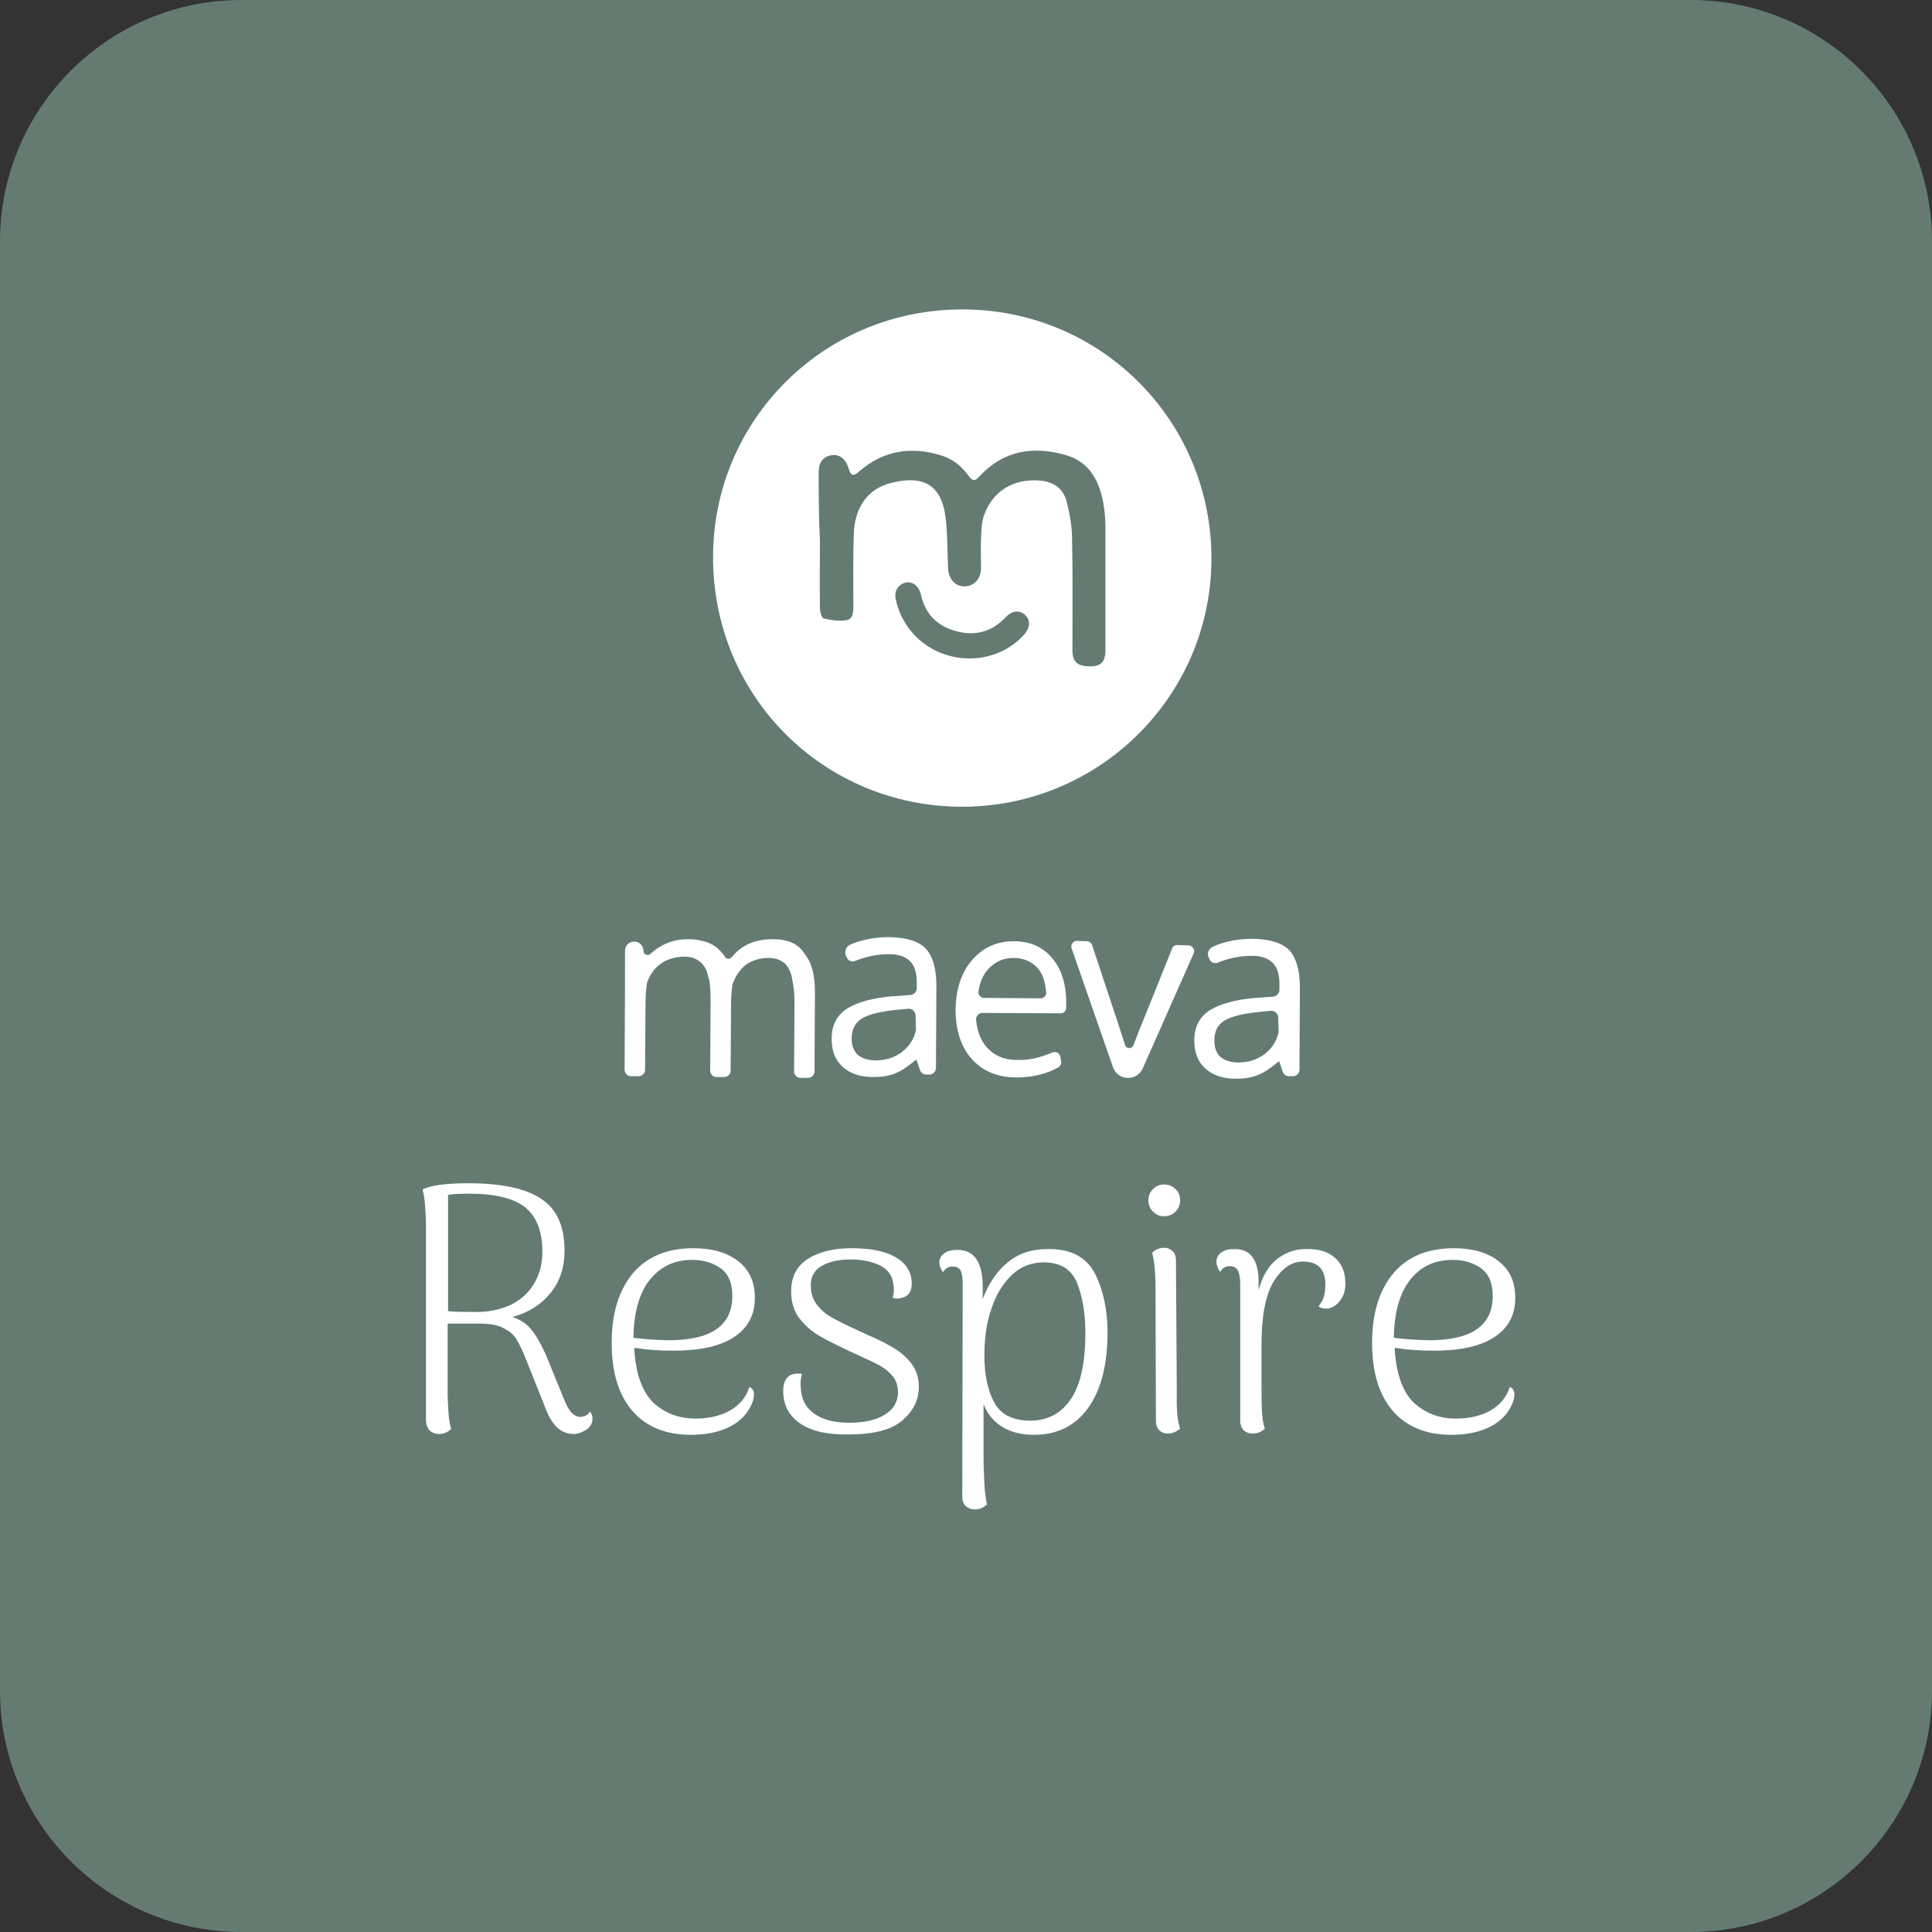 <svg width="64" height="64" viewBox="0 0 64 64" fill="none" xmlns="http://www.w3.org/2000/svg">
<rect x="0" y="0" width="64" height="64" fill="#333333" stroke="none"/>
<path d="M0 8C0 3.582 3.582 0 8 0H56C60.418 0 64 3.582 64 8V56C64 60.418 60.418 64 56 64H8C3.582 64 0 60.418 0 56V8Z" fill="#657B71"/>
<path d="M31.876 26.724C36.383 26.724 40.075 23.109 40.13 18.598C40.185 14.031 36.549 10.278 31.931 10.25C27.286 10.223 23.65 13.92 23.622 18.39C23.581 23.04 27.272 26.724 31.876 26.724ZM33.922 21.026C33.48 21.523 32.816 21.812 32.125 21.812C30.936 21.812 29.941 21.026 29.678 19.881C29.609 19.591 29.733 19.37 29.996 19.301C30.231 19.246 30.438 19.412 30.508 19.701C30.646 20.336 31.047 20.736 31.655 20.902C32.277 21.081 32.844 20.943 33.3 20.46C33.521 20.226 33.756 20.198 33.95 20.363C34.144 20.543 34.13 20.791 33.922 21.026ZM27.12 15.631C27.12 15.314 27.272 15.121 27.549 15.079C27.798 15.038 28.019 15.203 28.102 15.493C28.185 15.769 28.268 15.797 28.475 15.604C29.277 14.914 30.203 14.776 31.199 15.093C31.558 15.203 31.849 15.438 32.07 15.742C32.222 15.948 32.291 15.948 32.443 15.783C33.245 14.914 34.24 14.762 35.319 15.079C36.121 15.314 36.439 15.976 36.563 16.749C36.605 16.997 36.618 17.259 36.618 17.521C36.618 18.86 36.618 20.212 36.618 21.55C36.618 21.923 36.466 22.074 36.121 22.074C35.692 22.074 35.526 21.936 35.526 21.536C35.526 20.267 35.54 19.011 35.512 17.742C35.498 17.369 35.429 16.983 35.333 16.611C35.222 16.183 34.904 15.962 34.462 15.921C33.59 15.838 32.872 16.266 32.595 17.08C32.512 17.314 32.512 17.59 32.498 17.839C32.484 18.17 32.498 18.501 32.498 18.818C32.498 19.177 32.263 19.425 31.945 19.425C31.641 19.425 31.42 19.177 31.406 18.818C31.378 18.253 31.392 17.701 31.323 17.135C31.185 16.031 30.549 15.728 29.498 16.004C28.738 16.197 28.295 16.831 28.282 17.728C28.254 18.515 28.268 19.287 28.268 20.074C28.268 20.267 28.268 20.502 28.047 20.543C27.798 20.584 27.535 20.543 27.286 20.488C27.217 20.474 27.162 20.267 27.162 20.143C27.148 19.398 27.162 18.639 27.162 17.894C27.12 17.121 27.12 16.376 27.12 15.631Z" fill="white"/>
<path d="M25.599 31.112C25.019 31.112 24.562 31.305 24.244 31.705C24.175 31.788 24.051 31.774 24.009 31.691C23.968 31.622 23.913 31.553 23.844 31.484C23.774 31.415 23.692 31.346 23.595 31.291C23.498 31.236 23.387 31.194 23.249 31.167C23.111 31.125 22.959 31.112 22.793 31.112C22.475 31.112 22.198 31.181 21.936 31.319C21.784 31.401 21.659 31.498 21.549 31.595C21.466 31.677 21.327 31.622 21.314 31.512V31.47C21.3 31.319 21.175 31.194 21.023 31.194C20.843 31.181 20.705 31.319 20.705 31.498C20.705 32.064 20.705 33.374 20.691 35.43C20.691 35.554 20.788 35.651 20.899 35.651H21.148C21.272 35.651 21.369 35.554 21.369 35.444L21.383 33.278C21.383 33.043 21.396 32.822 21.424 32.615C21.424 32.602 21.424 32.602 21.424 32.588C21.507 32.326 21.645 32.105 21.867 31.939C22.088 31.774 22.364 31.691 22.682 31.691C22.834 31.691 22.959 31.719 23.056 31.774C23.166 31.829 23.249 31.898 23.304 31.981C23.373 32.064 23.415 32.174 23.456 32.326C23.498 32.464 23.526 32.615 23.526 32.753C23.539 32.905 23.539 33.071 23.539 33.278L23.526 35.458C23.526 35.582 23.622 35.678 23.733 35.678H23.982C24.106 35.678 24.203 35.582 24.203 35.471L24.217 33.264C24.217 33.043 24.231 32.85 24.258 32.657C24.258 32.643 24.258 32.643 24.258 32.629C24.355 32.353 24.493 32.133 24.701 31.967C24.908 31.815 25.171 31.732 25.461 31.732C25.613 31.732 25.738 31.76 25.848 31.815C25.959 31.87 26.042 31.939 26.097 32.036C26.152 32.119 26.208 32.243 26.235 32.395C26.263 32.547 26.291 32.698 26.305 32.836C26.318 32.988 26.318 33.167 26.318 33.374L26.305 35.485C26.305 35.609 26.401 35.706 26.512 35.706H26.761C26.885 35.706 26.982 35.609 26.982 35.499L26.996 32.85C26.996 32.298 26.885 31.87 26.65 31.595C26.457 31.263 26.097 31.112 25.599 31.112Z" fill="white"/>
<path d="M32.54 33.554L35.139 33.568C35.236 33.568 35.319 33.485 35.319 33.388C35.319 33.305 35.319 33.25 35.319 33.209C35.319 32.602 35.167 32.105 34.849 31.732C34.531 31.36 34.116 31.18 33.577 31.18C33.01 31.18 32.54 31.401 32.194 31.815C31.835 32.229 31.669 32.767 31.655 33.443C31.655 34.133 31.835 34.685 32.194 35.085C32.554 35.485 33.051 35.692 33.673 35.692C34.185 35.692 34.655 35.582 35.056 35.361C35.125 35.32 35.167 35.237 35.153 35.168L35.125 35.002C35.098 34.878 34.973 34.823 34.862 34.864C34.475 35.03 34.088 35.127 33.687 35.113C33.273 35.113 32.941 34.975 32.692 34.699C32.485 34.464 32.36 34.147 32.333 33.747C32.346 33.65 32.429 33.554 32.54 33.554ZM32.747 32.091C32.968 31.857 33.245 31.732 33.577 31.732C33.909 31.732 34.185 31.857 34.379 32.077C34.544 32.27 34.627 32.533 34.655 32.878C34.669 32.988 34.572 33.071 34.475 33.071L32.595 33.057C32.485 33.057 32.388 32.947 32.415 32.836C32.457 32.533 32.568 32.284 32.747 32.091Z" fill="white"/>
<path d="M30.784 35.596C30.908 35.596 31.005 35.499 31.005 35.375L31.019 32.657C31.019 32.077 30.895 31.663 30.66 31.415C30.411 31.167 30.01 31.056 29.457 31.043C29.18 31.043 28.904 31.07 28.627 31.139C28.461 31.181 28.309 31.222 28.171 31.291C28.033 31.346 27.964 31.512 28.019 31.65C28.033 31.677 28.033 31.691 28.047 31.705C28.088 31.829 28.226 31.884 28.337 31.829C28.71 31.677 29.083 31.608 29.457 31.608C29.775 31.608 29.996 31.691 30.148 31.843C30.3 31.995 30.369 32.229 30.369 32.547V32.74C30.369 32.85 30.286 32.947 30.162 32.96C30.107 32.96 30.037 32.974 29.968 32.974C29.788 32.988 29.65 33.002 29.567 33.002C28.918 33.057 28.42 33.195 28.074 33.402C27.729 33.623 27.549 33.954 27.549 34.409C27.549 34.823 27.673 35.127 27.922 35.347C28.171 35.568 28.503 35.678 28.931 35.678C29.222 35.678 29.484 35.637 29.692 35.541C29.83 35.485 29.954 35.403 30.107 35.292C30.162 35.251 30.355 35.099 30.355 35.099C30.355 35.099 30.438 35.32 30.466 35.416C30.494 35.527 30.577 35.596 30.687 35.596H30.784ZM30.342 34.119C30.342 34.133 30.342 34.161 30.328 34.175C30.259 34.464 30.093 34.685 29.858 34.864C29.609 35.044 29.332 35.127 29 35.127C28.752 35.127 28.558 35.058 28.42 34.947C28.282 34.823 28.212 34.644 28.212 34.409C28.212 34.092 28.337 33.871 28.558 33.733C28.793 33.595 29.194 33.498 29.788 33.443C29.83 33.443 29.927 33.429 30.079 33.416C30.217 33.402 30.328 33.512 30.328 33.636L30.342 34.119Z" fill="white"/>
<path d="M40.033 31.705C40.047 31.733 40.047 31.746 40.061 31.76C40.102 31.884 40.24 31.939 40.351 31.884C40.724 31.733 41.098 31.663 41.471 31.663C41.789 31.663 42.01 31.746 42.162 31.898C42.314 32.05 42.383 32.284 42.383 32.602V32.795C42.383 32.905 42.287 33.002 42.176 33.016C42.121 33.016 42.052 33.029 41.982 33.029C41.803 33.043 41.664 33.057 41.581 33.057C40.932 33.112 40.434 33.25 40.088 33.457C39.743 33.678 39.563 34.009 39.563 34.464C39.563 34.878 39.687 35.182 39.936 35.403C40.185 35.623 40.517 35.734 40.946 35.734C41.236 35.734 41.498 35.692 41.706 35.596C41.844 35.541 41.969 35.458 42.121 35.347C42.176 35.306 42.37 35.154 42.37 35.154C42.37 35.154 42.453 35.375 42.48 35.471C42.508 35.582 42.591 35.651 42.701 35.651H42.826C42.95 35.651 43.047 35.554 43.047 35.43L43.061 32.712C43.061 32.133 42.936 31.719 42.701 31.47C42.453 31.222 42.052 31.112 41.498 31.098C41.222 31.098 40.946 31.125 40.669 31.194C40.503 31.236 40.351 31.277 40.213 31.346C40.047 31.401 39.978 31.567 40.033 31.705ZM42.356 34.188C42.356 34.202 42.356 34.23 42.342 34.243C42.273 34.533 42.107 34.754 41.872 34.933C41.623 35.113 41.346 35.196 41.015 35.196C40.766 35.196 40.572 35.127 40.434 35.016C40.296 34.892 40.227 34.713 40.227 34.478C40.227 34.161 40.337 33.94 40.572 33.802C40.807 33.664 41.208 33.568 41.803 33.512C41.844 33.512 41.941 33.498 42.093 33.485C42.231 33.471 42.342 33.581 42.342 33.706L42.356 34.188Z" fill="white"/>
<path d="M39.383 31.319L39.01 31.305C38.927 31.305 38.858 31.346 38.83 31.415C38.664 31.829 38.001 33.485 37.821 33.926C37.711 34.188 37.628 34.423 37.545 34.63C37.489 34.754 37.31 34.754 37.268 34.616L37.033 33.885L36.176 31.305C36.148 31.236 36.079 31.18 36.01 31.18L35.678 31.167C35.554 31.167 35.457 31.291 35.498 31.415L36.867 35.347C36.936 35.554 37.13 35.706 37.351 35.706C37.572 35.72 37.78 35.582 37.863 35.375L39.549 31.567C39.591 31.47 39.508 31.332 39.383 31.319Z" fill="white"/>
<path d="M19.627 46.992C19.627 47.144 19.558 47.268 19.42 47.365C19.281 47.447 19.143 47.503 19.005 47.503C18.784 47.503 18.59 47.42 18.438 47.268C18.286 47.116 18.148 46.882 18.037 46.565L17.415 45.005C17.304 44.73 17.207 44.523 17.111 44.371C17.028 44.219 16.876 44.095 16.682 43.998C16.489 43.888 16.212 43.846 15.866 43.846H14.829V46.206C14.829 46.358 14.843 46.551 14.857 46.799C14.871 47.034 14.912 47.213 14.94 47.337C14.829 47.447 14.705 47.503 14.539 47.503C14.415 47.503 14.318 47.461 14.235 47.392C14.166 47.323 14.124 47.213 14.111 47.089V40.549C14.111 40.397 14.097 40.204 14.083 39.956C14.069 39.707 14.028 39.528 14 39.404C14.263 39.266 14.76 39.197 15.521 39.197C16.627 39.197 17.442 39.376 17.94 39.721C18.452 40.066 18.701 40.632 18.701 41.432C18.701 41.984 18.549 42.453 18.231 42.839C17.913 43.226 17.498 43.488 16.973 43.626C17.235 43.709 17.442 43.846 17.608 44.053C17.774 44.26 17.926 44.536 18.078 44.867L18.687 46.358C18.77 46.565 18.853 46.716 18.936 46.799C19.019 46.882 19.102 46.923 19.198 46.937C19.35 46.937 19.475 46.882 19.544 46.758C19.599 46.827 19.627 46.909 19.627 46.992ZM15.894 43.46C16.281 43.446 16.627 43.364 16.945 43.212C17.263 43.046 17.512 42.825 17.691 42.522C17.871 42.218 17.968 41.873 17.968 41.473C17.968 40.797 17.774 40.301 17.401 39.997C17.014 39.694 16.406 39.542 15.548 39.542C15.203 39.542 14.968 39.556 14.843 39.583V43.432C15.023 43.46 15.369 43.46 15.894 43.46Z" fill="white"/>
<path d="M24.977 46.192C24.977 46.288 24.95 46.399 24.908 46.495C24.77 46.827 24.521 47.089 24.162 47.268C23.802 47.447 23.374 47.53 22.89 47.53C22.06 47.53 21.41 47.268 20.954 46.744C20.498 46.219 20.263 45.474 20.263 44.481C20.263 43.502 20.498 42.743 20.968 42.177C21.438 41.625 22.102 41.349 22.973 41.349C23.581 41.349 24.079 41.487 24.452 41.777C24.825 42.067 25.005 42.467 25.005 42.991C25.005 43.571 24.77 43.998 24.3 44.302C23.83 44.605 23.166 44.743 22.309 44.743C21.867 44.743 21.438 44.716 21.009 44.647C21.051 45.474 21.258 46.068 21.618 46.44C21.991 46.799 22.461 46.992 23.042 46.992C23.47 46.992 23.858 46.909 24.175 46.73C24.494 46.551 24.715 46.288 24.825 45.944C24.922 45.985 24.977 46.068 24.977 46.192ZM21.521 42.398C21.175 42.839 20.996 43.474 20.982 44.316C21.286 44.357 21.673 44.385 22.143 44.398C23.553 44.398 24.259 43.915 24.259 42.936C24.259 42.508 24.134 42.205 23.871 42.011C23.609 41.832 23.305 41.735 22.931 41.735C22.337 41.735 21.881 41.956 21.521 42.398Z" fill="white"/>
<path d="M26.47 47.13C26.111 46.868 25.945 46.509 25.945 46.082C25.945 45.695 26.111 45.502 26.429 45.502C26.484 45.502 26.54 45.502 26.567 45.516C26.526 45.64 26.512 45.792 26.526 45.957C26.54 46.33 26.678 46.62 26.968 46.827C27.259 47.034 27.646 47.13 28.13 47.13C28.613 47.13 29.014 47.047 29.305 46.868C29.595 46.689 29.747 46.44 29.747 46.123C29.747 45.916 29.692 45.737 29.581 45.599C29.471 45.461 29.319 45.337 29.153 45.24C28.973 45.143 28.738 45.033 28.434 44.895L28.019 44.702C27.563 44.481 27.231 44.316 27.023 44.178C26.816 44.04 26.622 43.86 26.457 43.639C26.291 43.405 26.208 43.115 26.208 42.77C26.208 42.287 26.401 41.929 26.775 41.694C27.148 41.459 27.632 41.349 28.212 41.349C28.848 41.349 29.332 41.446 29.678 41.653C30.024 41.86 30.203 42.149 30.203 42.522C30.203 42.784 30.093 42.936 29.885 42.991C29.816 43.005 29.775 43.019 29.733 43.019C29.706 43.019 29.65 43.005 29.567 42.991C29.595 42.908 29.609 42.825 29.609 42.743C29.609 42.66 29.609 42.605 29.595 42.577C29.581 42.301 29.443 42.08 29.194 41.942C28.945 41.804 28.599 41.722 28.171 41.722C27.784 41.722 27.48 41.791 27.231 41.929C26.982 42.067 26.858 42.287 26.858 42.577C26.858 42.839 26.927 43.046 27.065 43.225C27.203 43.405 27.369 43.543 27.549 43.639C27.742 43.75 28.019 43.888 28.406 44.067L28.738 44.219C29.125 44.385 29.415 44.536 29.637 44.674C29.858 44.812 30.051 44.978 30.203 45.185C30.355 45.392 30.438 45.64 30.438 45.93C30.438 46.371 30.259 46.73 29.899 47.047C29.54 47.365 28.945 47.517 28.102 47.517C27.369 47.53 26.83 47.392 26.47 47.13Z" fill="white"/>
<path d="M36.273 42.191C36.549 42.743 36.688 43.391 36.688 44.136C36.688 45.199 36.48 46.026 36.052 46.633C35.623 47.227 35.029 47.53 34.254 47.53C33.84 47.53 33.494 47.447 33.204 47.268C32.913 47.089 32.706 46.84 32.581 46.509V48.261C32.581 48.538 32.595 48.841 32.609 49.145C32.623 49.448 32.664 49.683 32.692 49.834C32.581 49.945 32.457 50 32.291 50C32.167 50 32.07 49.959 31.987 49.89C31.918 49.821 31.876 49.71 31.876 49.586L31.89 42.536C31.89 42.315 31.863 42.163 31.821 42.08C31.766 41.998 31.683 41.956 31.558 41.956C31.406 41.956 31.309 42.025 31.24 42.149C31.157 42.025 31.116 41.915 31.116 41.818C31.116 41.694 31.171 41.597 31.282 41.515C31.392 41.432 31.545 41.404 31.724 41.404C32.277 41.404 32.554 41.818 32.554 42.646V43.032C32.747 42.522 33.024 42.108 33.383 41.818C33.743 41.515 34.185 41.377 34.697 41.377C35.471 41.363 35.983 41.639 36.273 42.191ZM35.485 46.33C35.803 45.847 35.955 45.116 35.955 44.15C35.955 43.502 35.858 42.95 35.678 42.494C35.485 42.039 35.125 41.818 34.572 41.818C34.171 41.818 33.812 41.956 33.522 42.232C33.231 42.508 32.996 42.881 32.844 43.35C32.678 43.819 32.609 44.329 32.609 44.909C32.609 45.544 32.72 46.068 32.941 46.468C33.162 46.868 33.563 47.061 34.13 47.061C34.711 47.061 35.167 46.813 35.485 46.33Z" fill="white"/>
<path d="M38.195 40.135C38.084 40.025 38.042 39.9 38.042 39.763C38.042 39.611 38.098 39.486 38.195 39.39C38.305 39.279 38.43 39.238 38.568 39.238C38.72 39.238 38.844 39.293 38.941 39.39C39.052 39.5 39.093 39.624 39.093 39.763C39.093 39.914 39.038 40.038 38.941 40.135C38.831 40.245 38.706 40.287 38.568 40.287C38.43 40.3 38.305 40.245 38.195 40.135ZM39.093 47.323C38.969 47.434 38.831 47.489 38.678 47.489C38.568 47.489 38.471 47.447 38.402 47.379C38.333 47.309 38.291 47.199 38.291 47.075L38.278 42.646C38.278 42.136 38.236 41.763 38.167 41.501C38.278 41.391 38.402 41.335 38.568 41.335C38.678 41.335 38.775 41.377 38.844 41.446C38.913 41.515 38.955 41.611 38.955 41.749L38.983 46.164C38.969 46.716 39.01 47.103 39.093 47.323Z" fill="white"/>
<path d="M44.222 41.666C44.457 41.873 44.568 42.149 44.568 42.522C44.568 42.743 44.513 42.936 44.388 43.088C44.278 43.239 44.139 43.322 43.974 43.35H43.932C43.807 43.35 43.725 43.322 43.683 43.267C43.78 43.143 43.835 43.032 43.863 42.922C43.891 42.812 43.904 42.688 43.904 42.55C43.904 42.039 43.656 41.791 43.158 41.791C42.785 41.791 42.467 42.011 42.19 42.453C41.927 42.895 41.789 43.584 41.789 44.536V45.35C41.789 46.026 41.789 46.482 41.803 46.73C41.817 46.965 41.844 47.172 41.9 47.323C41.789 47.434 41.651 47.489 41.485 47.489C41.374 47.489 41.278 47.448 41.194 47.379C41.125 47.296 41.084 47.199 41.084 47.061V42.536C41.084 42.329 41.056 42.177 41.001 42.08C40.946 41.984 40.863 41.943 40.738 41.943C40.586 41.943 40.489 42.011 40.42 42.136C40.337 42.011 40.296 41.901 40.296 41.804C40.296 41.666 40.351 41.57 40.462 41.487C40.572 41.404 40.724 41.377 40.904 41.377C41.443 41.377 41.706 41.763 41.692 42.522V42.729C41.817 42.287 42.01 41.943 42.287 41.722C42.563 41.501 42.881 41.377 43.255 41.377C43.683 41.363 43.987 41.46 44.222 41.666Z" fill="white"/>
<path d="M50.167 46.192C50.167 46.288 50.14 46.399 50.098 46.495C49.96 46.827 49.711 47.089 49.352 47.268C48.992 47.447 48.564 47.53 48.08 47.53C47.25 47.53 46.6 47.268 46.144 46.744C45.688 46.219 45.453 45.474 45.453 44.481C45.453 43.502 45.688 42.743 46.158 42.177C46.628 41.625 47.292 41.349 48.163 41.349C48.771 41.349 49.269 41.487 49.642 41.777C50.015 42.067 50.195 42.467 50.195 42.991C50.195 43.571 49.96 43.998 49.49 44.302C49.02 44.605 48.356 44.743 47.499 44.743C47.057 44.743 46.628 44.716 46.2 44.647C46.241 45.474 46.448 46.068 46.808 46.44C47.181 46.799 47.651 46.992 48.232 46.992C48.66 46.992 49.047 46.909 49.365 46.73C49.684 46.551 49.905 46.288 50.015 45.944C50.112 45.985 50.167 46.068 50.167 46.192ZM46.711 42.398C46.365 42.839 46.186 43.474 46.172 44.316C46.476 44.357 46.863 44.385 47.333 44.398C48.743 44.398 49.448 43.915 49.448 42.936C49.448 42.508 49.324 42.205 49.061 42.011C48.799 41.832 48.495 41.735 48.121 41.735C47.527 41.735 47.057 41.956 46.711 42.398Z" fill="white"/>
</svg>
